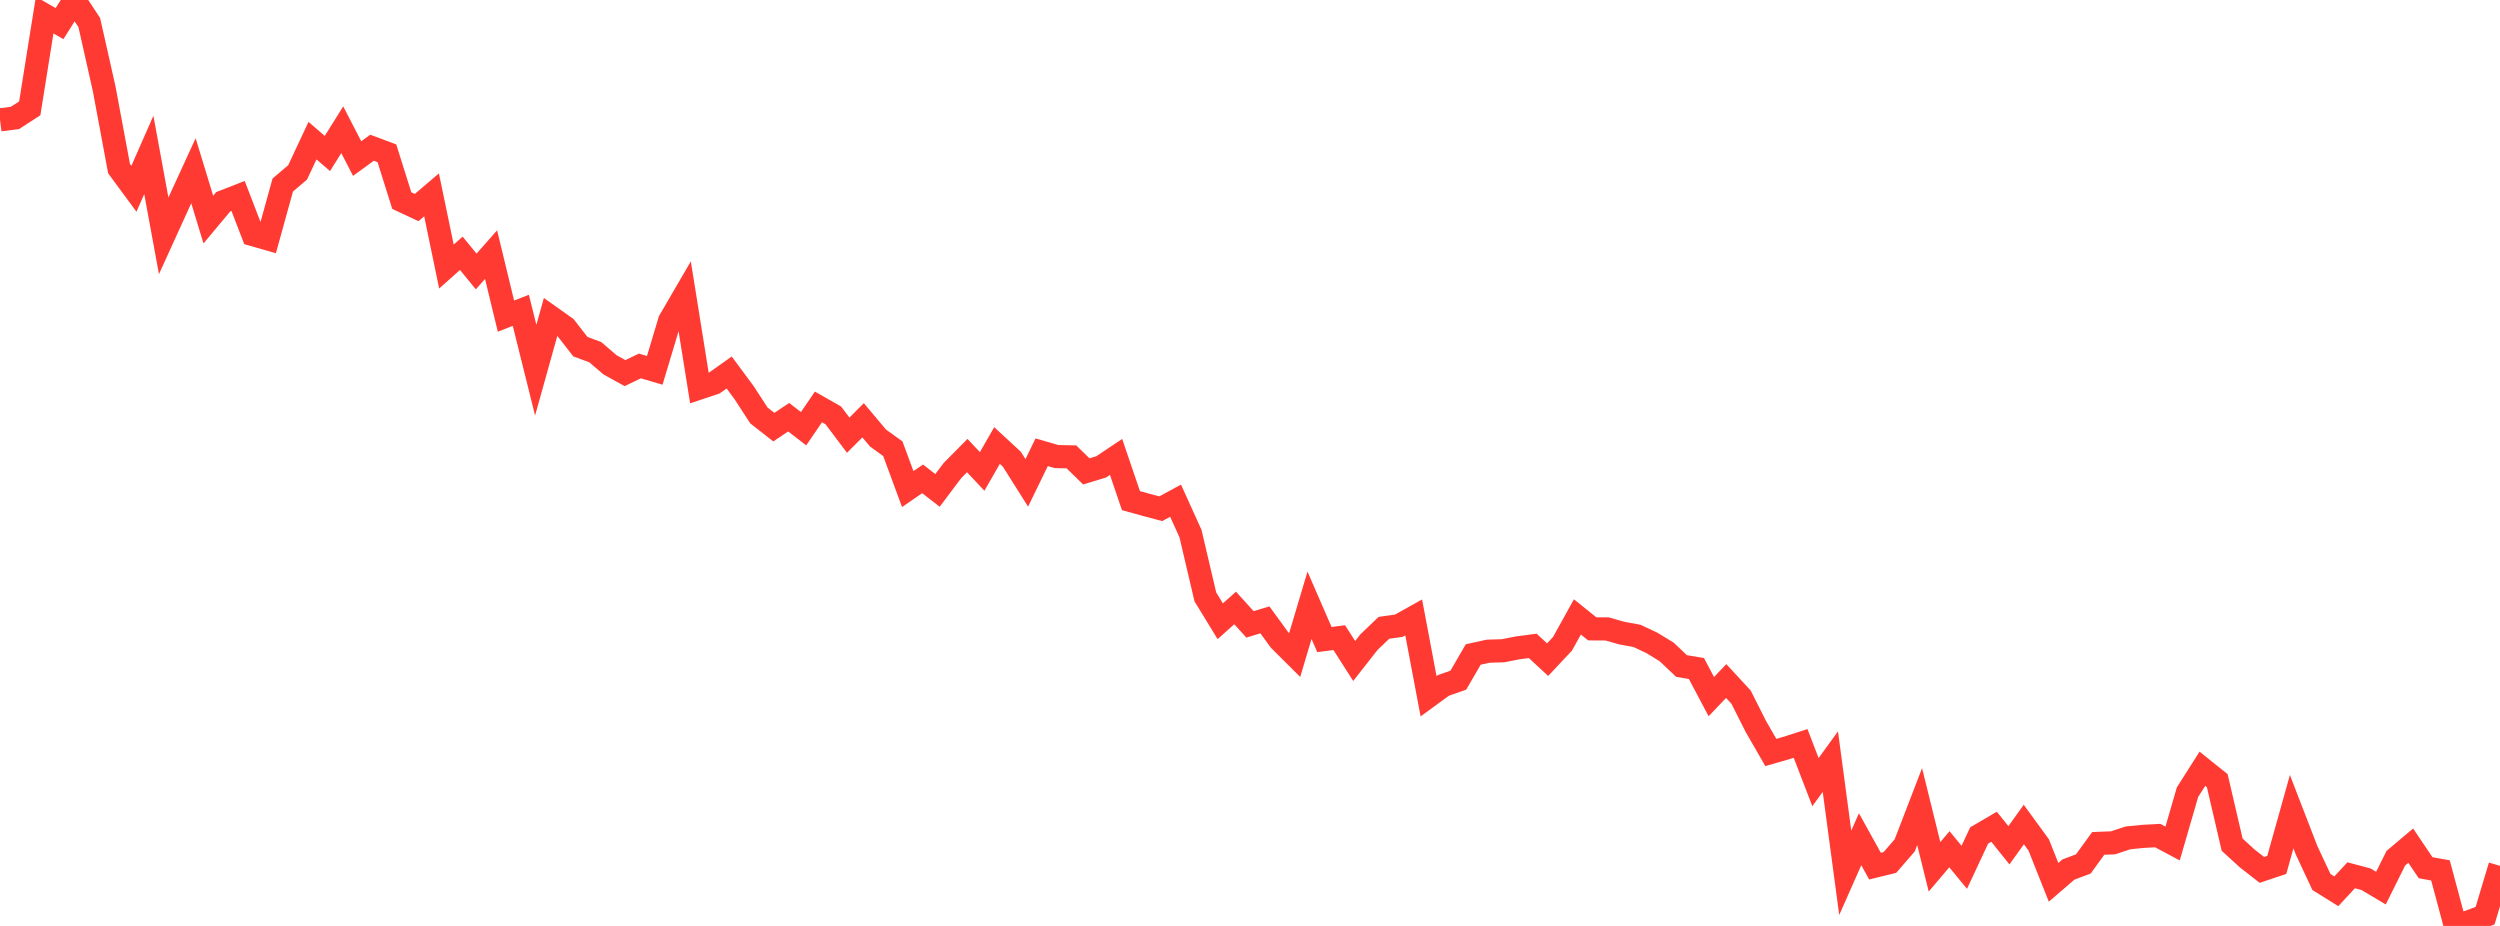 <?xml version="1.0" standalone="no"?>
<!DOCTYPE svg PUBLIC "-//W3C//DTD SVG 1.1//EN" "http://www.w3.org/Graphics/SVG/1.1/DTD/svg11.dtd">

<svg width="135" height="50" viewBox="0 0 135 50" preserveAspectRatio="none" 
  xmlns="http://www.w3.org/2000/svg"
  xmlns:xlink="http://www.w3.org/1999/xlink">


<polyline points="0.0, 6.472 0.804, 6.37 1.607, 5.85 2.411, 0.816 3.214, 1.275 4.018, 0.0 4.821, 1.218 5.625, 4.794 6.429, 9.104 7.232, 10.194 8.036, 8.366 8.839, 12.735 9.643, 10.969 10.446, 9.22 11.25, 11.858 12.054, 10.895 12.857, 10.582 13.661, 12.67 14.464, 12.901 15.268, 9.992 16.071, 9.311 16.875, 7.594 17.679, 8.289 18.482, 7.006 19.286, 8.563 20.089, 7.977 20.893, 8.277 21.696, 10.832 22.5, 11.208 23.304, 10.523 24.107, 14.394 24.911, 13.678 25.714, 14.66 26.518, 13.75 27.321, 17.071 28.125, 16.758 28.929, 19.99 29.732, 17.115 30.536, 17.685 31.339, 18.719 32.143, 19.018 32.946, 19.703 33.75, 20.148 34.554, 19.762 35.357, 19.999 36.161, 17.319 36.964, 15.94 37.768, 20.953 38.571, 20.685 39.375, 20.115 40.179, 21.2 40.982, 22.435 41.786, 23.066 42.589, 22.529 43.393, 23.151 44.196, 21.974 45.0, 22.432 45.804, 23.5 46.607, 22.695 47.411, 23.652 48.214, 24.233 49.018, 26.41 49.821, 25.858 50.625, 26.482 51.429, 25.413 52.232, 24.601 53.036, 25.458 53.839, 24.058 54.643, 24.801 55.446, 26.075 56.25, 24.422 57.054, 24.655 57.857, 24.671 58.661, 25.456 59.464, 25.211 60.268, 24.674 61.071, 27.034 61.875, 27.257 62.679, 27.472 63.482, 27.038 64.286, 28.812 65.089, 32.232 65.893, 33.548 66.696, 32.83 67.5, 33.717 68.304, 33.472 69.107, 34.573 69.911, 35.374 70.714, 32.686 71.518, 34.536 72.321, 34.433 73.125, 35.694 73.929, 34.669 74.732, 33.902 75.536, 33.789 76.339, 33.34 77.143, 37.598 77.946, 37.012 78.75, 36.729 79.554, 35.342 80.357, 35.165 81.161, 35.141 81.964, 34.983 82.768, 34.877 83.571, 35.621 84.375, 34.765 85.179, 33.313 85.982, 33.958 86.786, 33.963 87.589, 34.19 88.393, 34.337 89.196, 34.713 90.0, 35.205 90.804, 35.966 91.607, 36.099 92.411, 37.618 93.214, 36.776 94.018, 37.646 94.821, 39.239 95.625, 40.634 96.429, 40.403 97.232, 40.146 98.036, 42.236 98.839, 41.127 99.643, 47.133 100.446, 45.319 101.25, 46.771 102.054, 46.574 102.857, 45.647 103.661, 43.558 104.464, 46.808 105.268, 45.859 106.071, 46.835 106.875, 45.115 107.679, 44.645 108.482, 45.645 109.286, 44.523 110.089, 45.624 110.893, 47.645 111.696, 46.954 112.5, 46.653 113.304, 45.544 114.107, 45.512 114.911, 45.245 115.714, 45.165 116.518, 45.122 117.321, 45.55 118.125, 42.778 118.929, 41.512 119.732, 42.155 120.536, 45.612 121.339, 46.347 122.143, 46.974 122.946, 46.705 123.75, 43.83 124.554, 45.911 125.357, 47.628 126.161, 48.129 126.964, 47.264 127.768, 47.48 128.571, 47.959 129.375, 46.344 130.179, 45.665 130.982, 46.857 131.786, 47.002 132.589, 50.0 133.393, 49.752 134.196, 49.443 135.0, 46.757" fill="none" stroke="#ff3a33" stroke-width="1.25"/>

</svg>